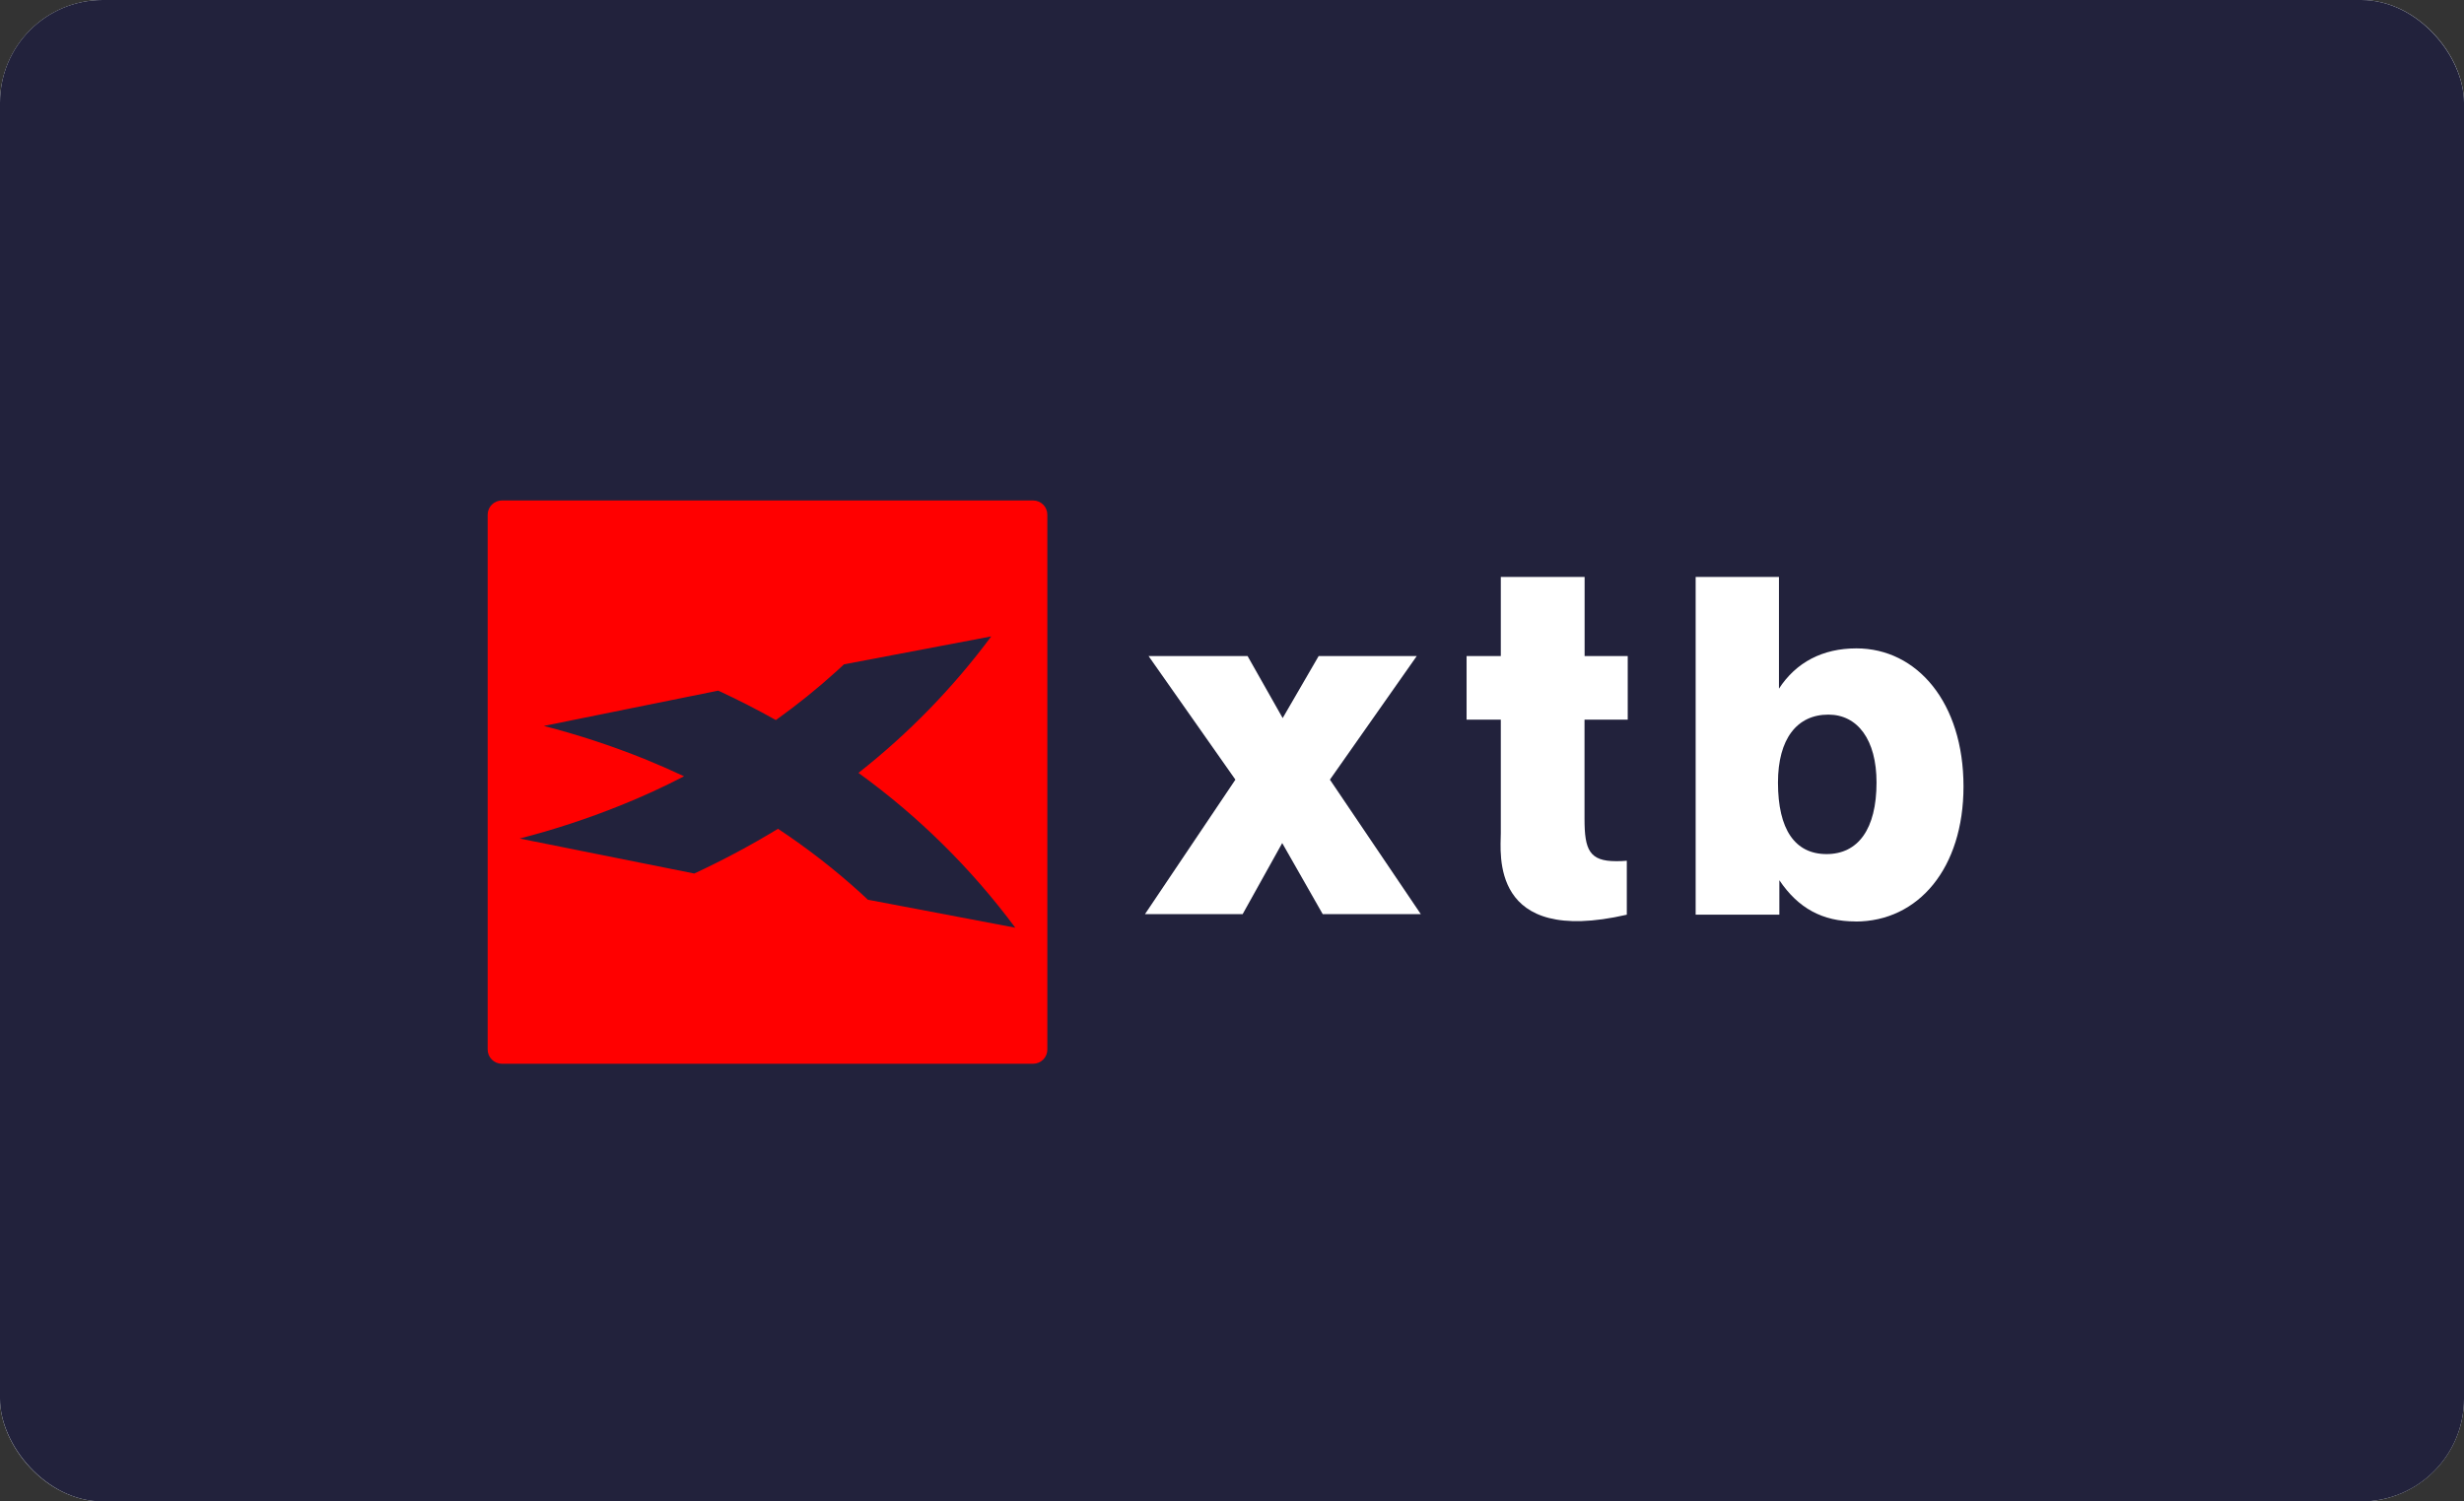 <svg xmlns="http://www.w3.org/2000/svg" width="192" height="117" viewBox="0 0 192 117" fill="none"><rect x="0" y="0" width="192" height="117" fill="#333333" stroke="none"/><rect x="0.5" y="0.5" width="191" height="116" rx="7.5" fill="white" stroke="#E8EDF1"></rect><rect width="192" height="117" rx="8" fill="#22223C"></rect><path fill-rule="evenodd" clip-rule="evenodd" d="M103.07 71.237L99.913 65.696L96.828 71.237H89.217L96.265 60.755L89.497 51.121H97.213L99.949 55.957L102.754 51.121H110.398L103.63 60.755L110.714 71.237H103.07Z" fill="white"></path><path fill-rule="evenodd" clip-rule="evenodd" d="M144.578 71.804C142.011 71.804 140.122 70.777 138.651 68.593V71.275H132.129V44.957H138.62V53.664C139.953 51.61 142.022 50.525 144.653 50.525C149.386 50.525 153 54.757 153 61.287C153 67.64 149.494 71.811 144.583 71.811M142.471 55.687C140.017 55.687 138.543 57.591 138.543 60.979C138.543 64.65 139.876 66.555 142.33 66.555C144.783 66.555 146.223 64.614 146.223 60.979C146.226 57.653 144.753 55.687 142.471 55.687Z" fill="white"></path><path fill-rule="evenodd" clip-rule="evenodd" d="M126.836 56.078V51.121H123.476V44.961H116.946V51.121H114.279V56.078H116.946V64.926C116.946 66.443 116.04 73.74 126.764 71.279V67.074C126.485 67.101 126.204 67.112 125.923 67.108C123.854 67.108 123.469 66.225 123.469 63.827V56.078H126.836Z" fill="white"></path><path fill-rule="evenodd" clip-rule="evenodd" d="M39.109 82.893H80.502C80.648 82.894 80.792 82.865 80.927 82.809C81.061 82.754 81.184 82.672 81.287 82.569C81.39 82.466 81.472 82.344 81.527 82.209C81.583 82.074 81.611 81.93 81.611 81.784V40.109C81.611 39.963 81.583 39.819 81.527 39.684C81.472 39.549 81.39 39.427 81.287 39.324C81.184 39.221 81.061 39.139 80.927 39.084C80.792 39.028 80.648 39 80.502 39H39.109C38.963 39 38.819 39.028 38.684 39.084C38.55 39.139 38.427 39.221 38.324 39.324C38.221 39.427 38.139 39.549 38.084 39.684C38.028 39.819 38 39.963 38 40.109V81.777C37.999 81.923 38.026 82.068 38.081 82.204C38.137 82.339 38.218 82.463 38.321 82.566C38.425 82.67 38.547 82.753 38.682 82.809C38.818 82.865 38.963 82.894 39.109 82.893ZM67.637 70.121C67.455 69.948 67.27 69.776 67.085 69.607C65.063 67.77 62.903 66.091 60.624 64.584C58.515 65.867 56.336 67.031 54.097 68.07L40.492 65.344C43.153 64.659 45.767 63.801 48.316 62.777C50.028 62.092 51.69 61.331 53.304 60.492C52.277 60.011 51.242 59.559 50.198 59.134C47.649 58.111 45.036 57.253 42.377 56.568L55.968 53.818C57.508 54.532 59.005 55.296 60.457 56.111C62.115 54.929 63.701 53.651 65.209 52.283C65.396 52.117 65.578 51.947 65.763 51.77L77.24 49.591C74.279 53.581 70.799 57.158 66.892 60.228C71.558 63.602 75.68 67.67 79.113 72.292L67.637 70.113V70.121Z" fill="#FF0000"></path></svg>